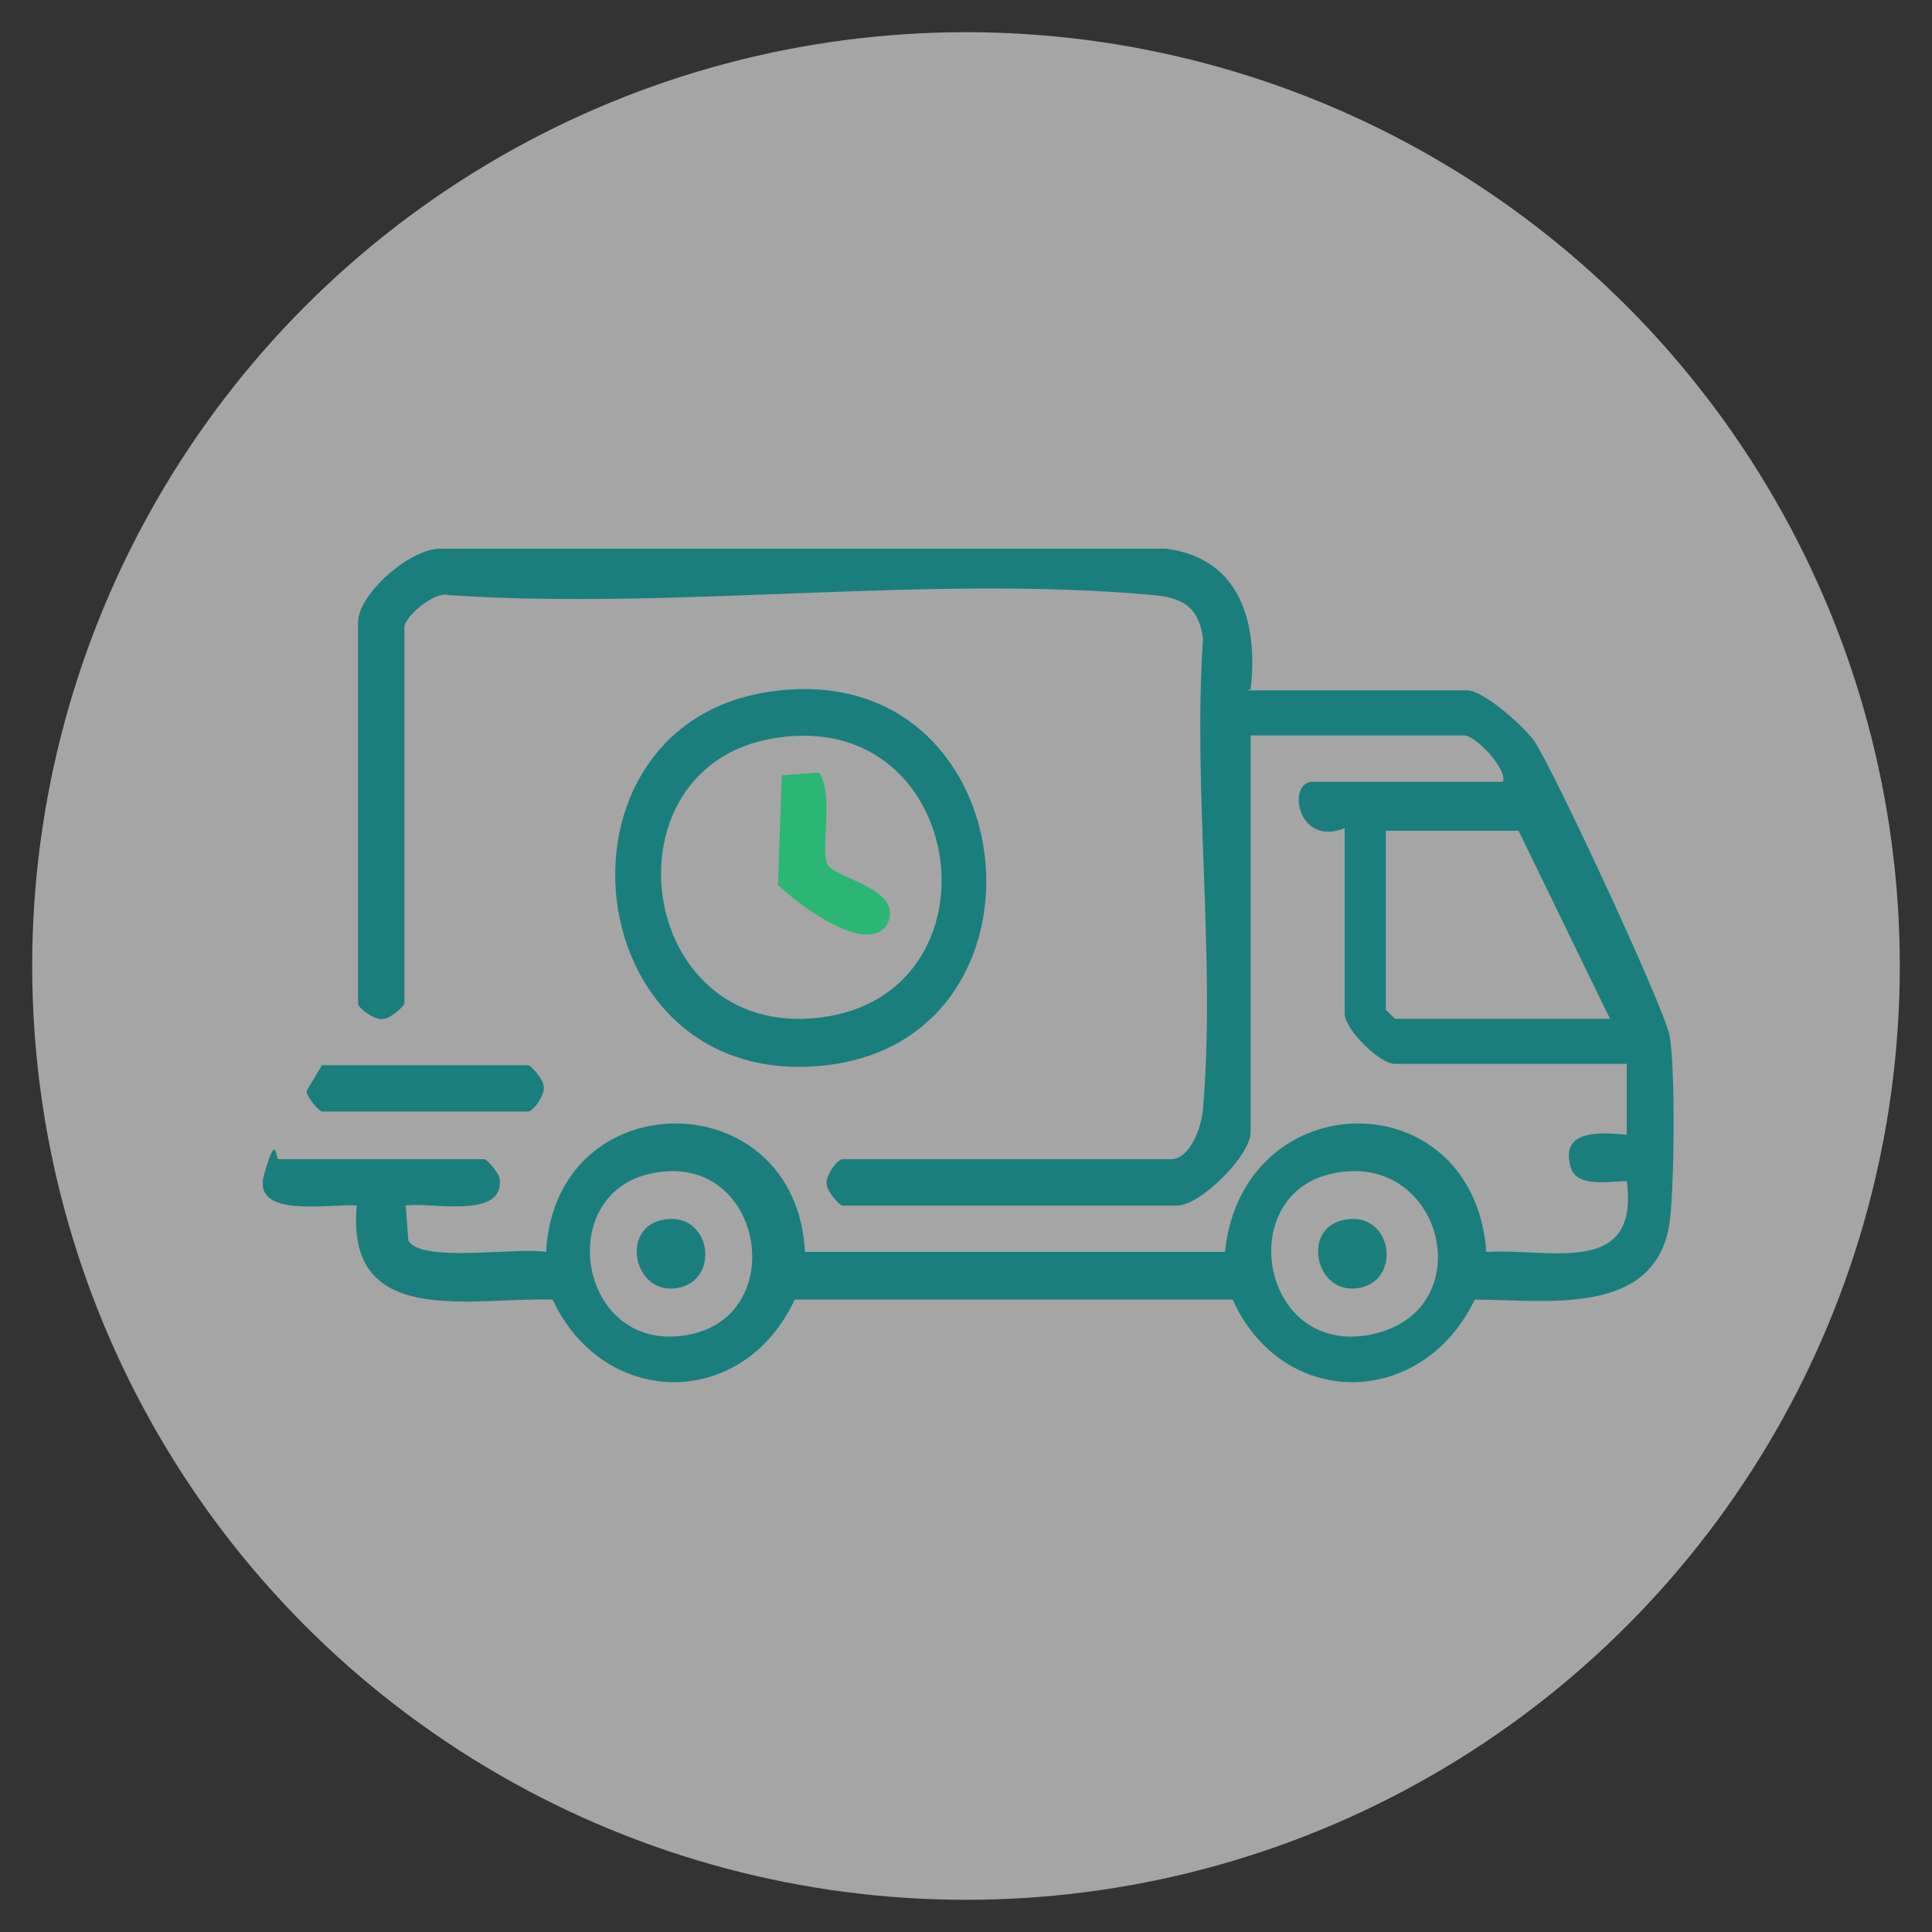 <?xml version="1.0" encoding="UTF-8"?>
<svg id="Layer_1" xmlns="http://www.w3.org/2000/svg" version="1.1" viewBox="0 0 150 150">
  <rect x="0" y="0" width="150" height="150" fill="#333333" stroke="none"/>
  <!-- Generator: Adobe Illustrator 29.1.0, SVG Export Plug-In . SVG Version: 2.1.0 Build 142)  -->
  <defs>
    <style>
      .st0 {
        fill: #2bb673;
      }

      .st1 {
        fill: #1a7e7d;
      }

      .st2 {
        fill: #f1f2f2;
        opacity: .6;
      }
    </style>
  </defs>
  <circle class="st2" cx="75" cy="75" r="72.5"/>
  <g>
    <path class="st1" d="M96.8,53.6h17.1c1.3,0,4.4,2.8,5.2,3.9,1.5,2.2,10,20.5,10.5,22.8s.4,12.4,0,14.8c-1.2,7.2-9.7,5.8-15.1,5.8-4.1,8.5-14.9,8.6-18.8,0h-34c-4,8.6-14.8,8.5-18.8,0-6.3-.2-16.1,2.3-15.2-7.3-1.9-.2-8.2,1.1-7.2-2.4s.9-1.2,1.1-1.2h16c.2,0,1.2,1.1,1.2,1.6.3,3.1-5.4,1.7-7.3,2l.2,2.7c.9,1.8,8.6.5,10.7.9.7-13.3,19.4-13.3,20.1,0h32.6c1.4-13.2,19.3-13.4,20.3,0,4.9-.3,11.9,2,10.9-5.5-1.3,0-3.7.5-4.3-.9-1-3.1,2.1-2.9,4.3-2.7v-5.5h-18c-1.2,0-3.9-2.7-3.9-3.9v-14.4c-3.7,1.5-4.5-3.6-2.5-3.6h14.8c.3-1.1-2.2-3.6-3-3.6h-16.6v30.8c0,1.8-3.9,5.7-5.7,5.7h-26c-.2,0-1.2-1.1-1.2-1.6-.2-.6.8-2,1.2-2h25.5c1.5,0,2.4-2.5,2.5-3.9,1-11.6-.8-24.7,0-36.5-.3-2.4-1.5-3.2-3.9-3.4-17.4-1.6-37.1,1.2-54.7,0-1.1-.3-3.4,1.7-3.4,2.5v29.2c0,.2-1.1,1.2-1.6,1.2-.6.2-2-.8-2-1.2v-29.6c0-2.2,4.2-5.9,6.6-5.7h56.1c5.8.7,7.2,5.8,6.6,10.9ZM125,79.1l-7.1-14.6h-10.3v13.9l.7.7h16.6ZM50.6,91.1c-7.8,1.6-5.6,14.3,3,12.5,7.8-1.6,5.6-14.3-3-12.5ZM103.5,91.1c-7.8,1.6-5.6,14.3,3,12.5s5.6-14.3-3-12.5Z"/>
    <path class="st1" d="M59.8,53.7c19.9-2.9,23,26.8,4.4,29-19.5,2.3-22.5-26.4-4.4-29ZM60.2,57.3c-13.6,2.1-10.9,23.5,3.5,21.7s11.5-24.1-3.5-21.7Z"/>
    <path class="st1" d="M25,82.7h16c.2,0,1.2,1.1,1.2,1.6.2.6-.8,2-1.2,2h-16c-.2,0-1.2-1.1-1.2-1.6l1.2-2Z"/>
    <path class="st0" d="M63.5,60l-2.7.2-.3,8.5c1.2,1.4,7.1,5.6,8.4,3s-3.9-3.5-4.6-4.5.5-5.5-.7-7.2Z"/>
    <path class="st1" d="M51.5,94.7c3.7-.7,4.5,4.7,1.1,5.3s-4.5-4.7-1.1-5.3Z"/>
    <path class="st1" d="M104.4,94.7c3.7-.7,4.5,4.7,1.1,5.3s-4.5-4.7-1.1-5.3Z"/>
    <path class="st0" d="M63.5,60c1.2,1.8-.1,5.8.7,7.2s6,1.8,4.6,4.5-7.1-1.7-8.4-3l.3-8.5,2.7-.2Z"/>
  </g>
</svg>